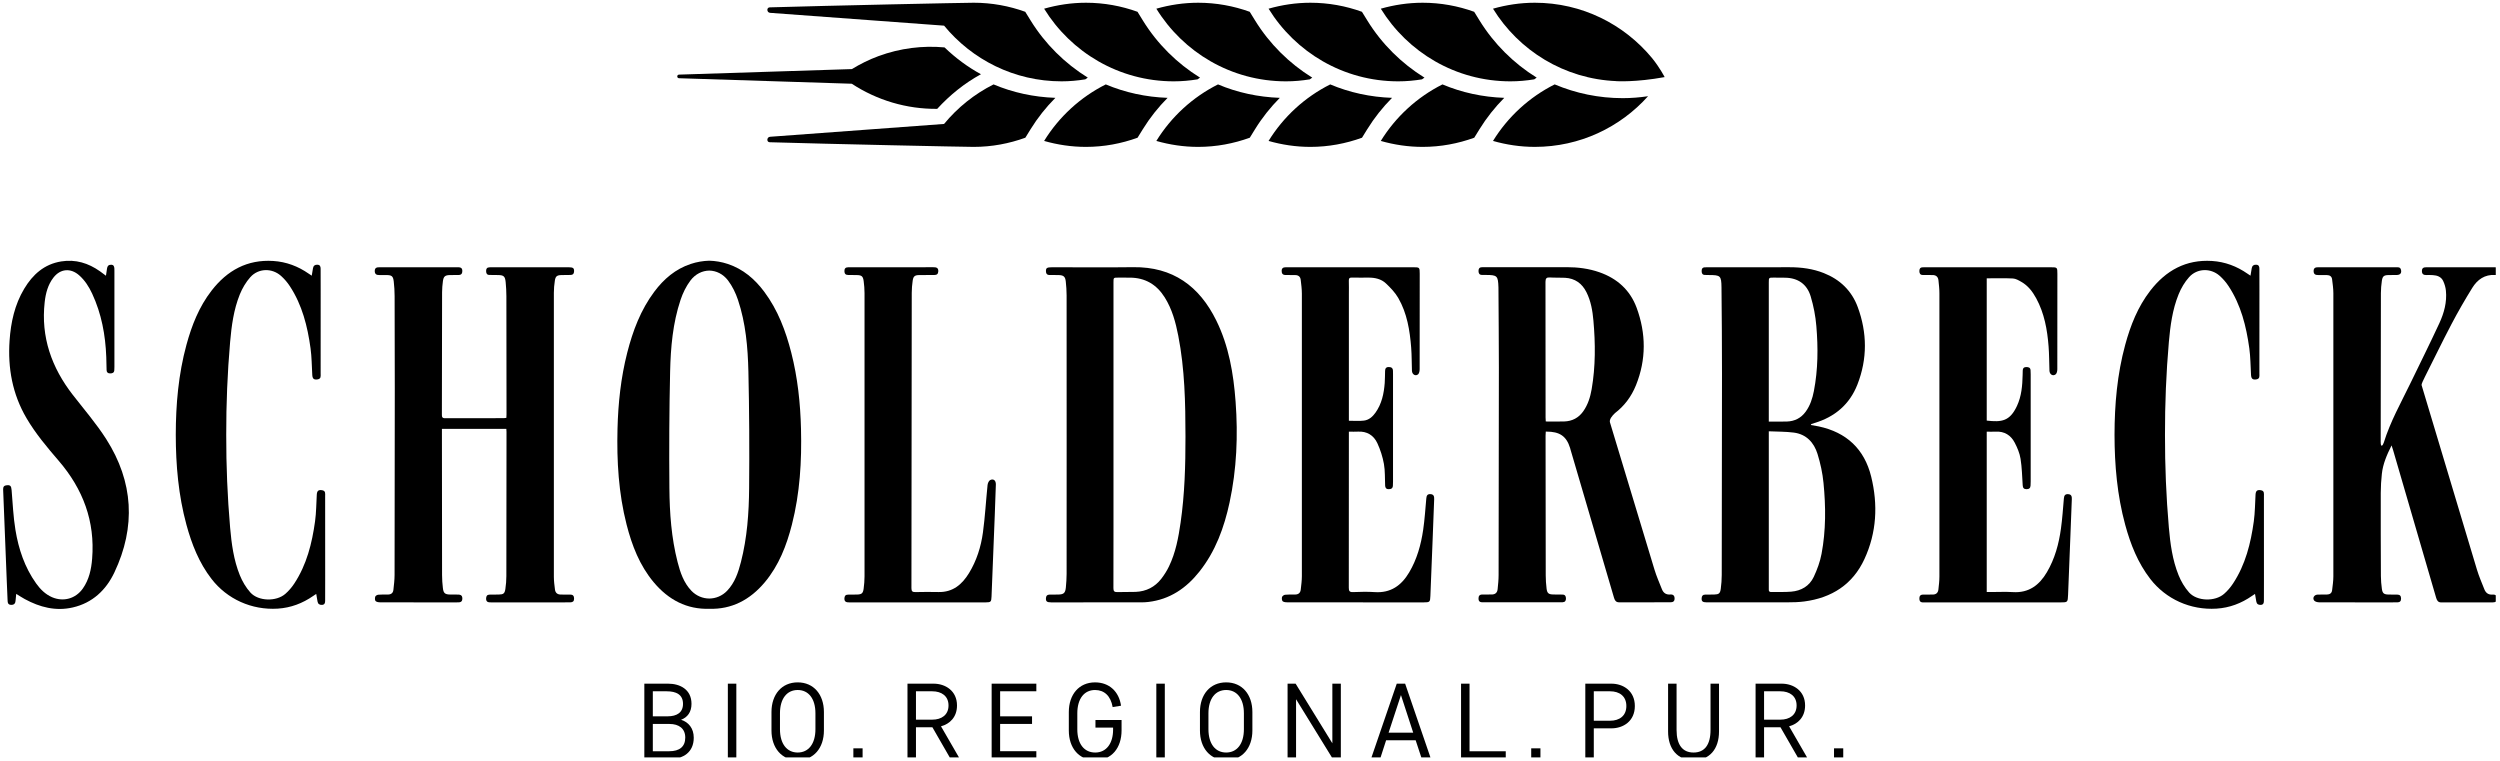 <?xml version="1.0" encoding="UTF-8" standalone="no"?><!DOCTYPE svg PUBLIC "-//W3C//DTD SVG 1.1//EN" "http://www.w3.org/Graphics/SVG/1.1/DTD/svg11.dtd"><svg width="100%" height="100%" viewBox="0 0 345 105" version="1.1" xmlns="http://www.w3.org/2000/svg" xmlns:xlink="http://www.w3.org/1999/xlink" xml:space="preserve" xmlns:serif="http://www.serif.com/" style="fill-rule:evenodd;clip-rule:evenodd;stroke-linejoin:round;stroke-miterlimit:2;"><rect id="logo-b" x="0" y="0" width="344.416" height="104.525" style="fill:none;"/><clipPath id="_clip1"><rect x="0" y="0" width="344.416" height="104.525"/></clipPath><g clip-path="url(#_clip1)"><g id="Ebene-1" serif:id="Ebene 1"><path d="M244.094,58.178c0.88,0 1.69,0.019 2.495,-0.007c1.073,-0.033 1.949,-0.476 2.591,-1.352c0.623,-0.851 0.936,-1.826 1.134,-2.841c0.576,-2.972 0.594,-5.974 0.343,-8.973c-0.114,-1.38 -0.382,-2.773 -0.782,-4.102c-0.503,-1.675 -1.738,-2.552 -3.524,-2.579c-0.524,-0.006 -1.045,-0.013 -1.571,-0.013c-0.686,-0.002 -0.686,0 -0.686,0.68l-0,19.187Zm-0,1.341l-0,21.524c-0,0.1 0.006,0.204 -0,0.304c-0.019,0.26 0.097,0.36 0.357,0.353c0.909,-0.02 1.826,0.024 2.729,-0.05c1.39,-0.115 2.519,-0.771 3.117,-2.037c0.476,-1.012 0.874,-2.095 1.078,-3.189c0.611,-3.238 0.589,-6.517 0.269,-9.78c-0.13,-1.351 -0.424,-2.703 -0.825,-3.997c-0.49,-1.577 -1.539,-2.721 -3.266,-2.948c-1.113,-0.145 -2.247,-0.124 -3.459,-0.18m5.806,-0.867c0.373,0.066 0.729,0.119 1.08,0.193c3.838,0.818 6.305,3.122 7.242,6.925c0.956,3.88 0.761,7.725 -0.93,11.384c-1.618,3.51 -4.514,5.348 -8.293,5.848c-0.782,0.104 -1.579,0.119 -2.373,0.122c-3.694,0.011 -7.39,0.007 -11.087,0.003c-0.585,-0.002 -0.744,-0.144 -0.71,-0.595c0.023,-0.292 0.154,-0.473 0.471,-0.473c0.421,-0.003 0.844,-0.002 1.264,-0.013c0.634,-0.018 0.816,-0.147 0.902,-0.787c0.083,-0.634 0.134,-1.276 0.134,-1.916c0.017,-9.248 0.035,-18.495 0.035,-27.745c-0,-3.982 -0.028,-7.963 -0.069,-11.946c-0.021,-1.614 -0.143,-1.693 -1.758,-1.697c-0.186,0 -0.37,-0.007 -0.555,-0.013c-0.335,-0.014 -0.417,-0.24 -0.424,-0.518c-0.008,-0.284 0.073,-0.505 0.404,-0.53c0.135,-0.01 0.27,-0.012 0.405,-0.012c3.779,0 7.56,0.001 11.34,-0.004c1.615,-0.001 3.199,0.208 4.71,0.808c2.236,0.885 3.851,2.438 4.682,4.693c1.309,3.552 1.339,7.144 -0.046,10.685c-1.071,2.737 -3.11,4.471 -5.919,5.309c-0.147,0.041 -0.291,0.089 -0.432,0.139c-0.024,0.006 -0.031,0.052 -0.073,0.14"/><path d="M328.537,60.949c-0.011,0.896 0.289,0.545 0.424,0.138c0.897,-2.903 2.39,-5.539 3.704,-8.254c1.329,-2.748 2.693,-5.481 3.975,-8.25c0.646,-1.402 1.051,-2.897 0.896,-4.469c-0.045,-0.459 -0.185,-0.927 -0.381,-1.345c-0.268,-0.573 -0.823,-0.768 -1.428,-0.803c-0.284,-0.018 -0.572,-0.018 -0.858,-0.011c-0.397,0.01 -0.652,-0.106 -0.645,-0.567c0.006,-0.461 0.301,-0.506 0.649,-0.506l8.354,-0c0.373,-0 0.745,0.003 1.115,0.003c0.357,0.003 0.509,0.171 0.506,0.536c-0.005,0.361 -0.161,0.549 -0.518,0.526c-1.43,-0.092 -2.446,0.636 -3.147,1.764c-1.021,1.646 -1.991,3.33 -2.89,5.043c-1.267,2.404 -2.438,4.856 -3.669,7.278c-0.188,0.375 -0.471,0.961 -0.449,1.102c2.554,8.493 5.09,16.996 7.648,25.49c0.276,0.919 0.666,1.801 1.017,2.696c0.197,0.508 0.565,0.781 1.135,0.733c0.391,-0.031 0.602,0.146 0.6,0.56c-0.002,0.406 -0.237,0.517 -0.591,0.517c-2.479,-0.004 -4.612,-0.008 -7.094,0.003c-0.465,0.003 -0.604,-0.308 -0.708,-0.656c-0.403,-1.356 -0.792,-2.719 -1.19,-4.079c-1.585,-5.443 -3.169,-10.884 -4.756,-16.323c-0.05,-0.173 -0.111,-0.341 -0.201,-0.606c-0.66,1.305 -1.196,2.585 -1.338,3.913c-0.094,0.87 -0.151,1.749 -0.152,2.627c-0.01,3.831 0.002,7.662 0.019,11.494c0.003,0.59 0.054,1.179 0.135,1.762c0.089,0.622 0.286,0.765 0.914,0.782c0.404,0.009 0.811,0.009 1.215,0.009c0.36,-0 0.511,0.182 0.519,0.535c0.006,0.365 -0.163,0.531 -0.513,0.534c-0.964,0.001 -1.925,0.005 -2.888,0.005c-2.635,-0 -5.266,0.006 -7.9,-0.01c-0.24,-0.004 -0.573,-0.083 -0.697,-0.251c-0.259,-0.352 0.011,-0.786 0.457,-0.81c0.439,-0.02 0.878,-0.01 1.317,-0.015c0.39,-0.006 0.659,-0.185 0.706,-0.583c0.073,-0.636 0.174,-1.273 0.174,-1.91c0.011,-13.03 0.011,-26.063 0,-39.093c0,-0.637 -0.098,-1.278 -0.174,-1.911c-0.047,-0.396 -0.313,-0.579 -0.705,-0.585c-0.403,-0.003 -0.809,-0.014 -1.213,-0.007c-0.371,0.007 -0.623,-0.095 -0.631,-0.532c-0.009,-0.438 0.239,-0.546 0.612,-0.541c0.895,0.003 1.789,-0 2.685,-0c2.684,-0 5.367,-0.003 8.051,0.003c0.275,-0 0.6,-0.061 0.702,0.329c0.12,0.448 -0.074,0.715 -0.551,0.734c-0.388,0.017 -0.779,-0 -1.166,0.011c-0.626,0.014 -0.821,0.157 -0.914,0.78c-0.081,0.566 -0.134,1.141 -0.135,1.713c-0.016,6.786 -0.019,13.57 -0.027,20.355c0,0.142 -0.023,-0.101 0,0.142"/><path d="M219.648,53.713c-0.191,1.084 -0.511,2.131 -1.159,3.047c-0.64,0.903 -1.523,1.366 -2.618,1.401c-0.839,0.028 -1.679,0.005 -2.554,0.005c-0.011,-0.206 -0.027,-0.369 -0.027,-0.532c-0.001,-6.244 0.004,-12.484 -0.013,-18.731c-0.001,-0.496 0.147,-0.643 0.629,-0.612c0.689,0.047 1.383,0.005 2.073,0.044c1.366,0.078 2.341,0.769 2.95,1.987c0.617,1.231 0.842,2.56 0.961,3.908c0.281,3.167 0.303,6.332 -0.242,9.483m10.839,28.328c-0.575,0.046 -0.945,-0.225 -1.145,-0.736c-0.354,-0.898 -0.747,-1.783 -1.026,-2.703c-2.582,-8.515 -3.561,-11.797 -6.141,-20.313c-0.122,-0.401 0.298,-0.916 0.694,-1.284c1.257,-0.96 2.244,-2.23 2.899,-3.854c1.421,-3.533 1.398,-7.126 0.087,-10.683c-0.9,-2.437 -2.683,-4.039 -5.136,-4.898c-1.464,-0.514 -2.981,-0.702 -4.529,-0.702c-3.78,0.002 -7.561,-0 -11.343,-0c-0.115,-0 -0.233,0.007 -0.353,0.01c-0.349,0.011 -0.465,0.212 -0.459,0.533c0.007,0.315 0.124,0.522 0.473,0.526c0.184,-0 0.371,0.005 0.556,0.005c1.554,0.003 1.67,0.12 1.721,1.695c0.002,0.017 0.002,0.033 0.002,0.051c0.019,3.695 0.058,7.395 0.058,11.088c-0.001,9.522 -0.016,19.042 -0.038,28.564c-0,0.653 -0.066,1.313 -0.135,1.966c-0.048,0.494 -0.34,0.743 -0.855,0.732c-0.419,-0.01 -0.845,0.009 -1.264,0.006c-0.401,-0.003 -0.528,0.228 -0.518,0.585c0.012,0.501 0.37,0.487 0.716,0.487c3.546,0.004 7.09,-0 10.635,-0c0.086,-0 0.169,-0.002 0.254,-0.006c0.335,-0.018 0.471,-0.208 0.463,-0.533c-0.008,-0.321 -0.133,-0.521 -0.476,-0.526c-0.42,-0.007 -0.844,-0.005 -1.265,-0.013c-0.652,-0.014 -0.854,-0.164 -0.934,-0.81c-0.075,-0.603 -0.115,-1.213 -0.117,-1.818c-0.014,-6.434 -0.017,-12.865 -0.022,-19.294c0,-0.167 0.016,-0.33 0.028,-0.555c-0.404,-0.002 0.631,-0 -0,-0l0.095,-0c1.781,0.003 2.746,0.579 3.266,2.28l0.044,0.17c1.602,5.456 3.202,10.91 4.803,16.366c0.399,1.363 0.792,2.727 1.201,4.089c0.103,0.349 0.242,0.656 0.715,0.655c2.505,-0.01 4.553,-0.005 7.057,-0.005c0.357,-0 0.593,-0.107 0.595,-0.515c0.002,-0.415 -0.208,-0.591 -0.606,-0.56"/><path d="M186.144,58.064c0.735,0 1.415,0.062 2.074,-0.021c0.682,-0.08 1.193,-0.528 1.589,-1.083c0.876,-1.224 1.171,-2.637 1.284,-4.1c0.041,-0.555 0.032,-1.114 0.05,-1.671c0.011,-0.325 0.12,-0.539 0.507,-0.539c0.377,-0.001 0.572,0.151 0.581,0.529c0.004,0.151 0.007,0.302 0.007,0.455l-0,14.835c-0,0.187 -0.006,0.371 -0.017,0.558c-0.023,0.359 -0.229,0.48 -0.576,0.48c-0.359,0 -0.479,-0.193 -0.495,-0.5c-0.048,-0.993 0.008,-2.006 -0.166,-2.976c-0.177,-0.982 -0.489,-1.967 -0.909,-2.871c-0.506,-1.093 -1.437,-1.668 -2.7,-1.594c-0.382,0.025 -0.77,0.003 -1.229,0.003l-0,0.578c-0,6.985 0.005,13.975 -0.01,20.963c-0.002,0.453 0.103,0.616 0.583,0.6c0.994,-0.037 1.993,-0.068 2.985,0.001c2.213,0.154 3.694,-0.911 4.764,-2.719c1.078,-1.817 1.628,-3.814 1.932,-5.876c0.209,-1.435 0.299,-2.883 0.431,-4.328c0.035,-0.36 0.121,-0.619 0.566,-0.599c0.484,0.023 0.532,0.341 0.52,0.7c-0.071,1.923 -0.146,3.845 -0.22,5.768c-0.1,2.528 -0.203,5.059 -0.303,7.589c-0.03,0.83 -0.083,0.883 -0.912,0.883c-6.246,0 -12.491,0.002 -18.735,-0.004c-0.247,0 -0.539,-0.009 -0.722,-0.137c-0.121,-0.086 -0.157,-0.409 -0.107,-0.59c0.04,-0.143 0.267,-0.307 0.425,-0.322c0.453,-0.048 0.91,-0.033 1.366,-0.03c0.462,0 0.744,-0.218 0.794,-0.674c0.069,-0.619 0.156,-1.244 0.156,-1.864c0.009,-12.996 0.009,-25.992 -0,-38.991c-0,-0.634 -0.087,-1.274 -0.161,-1.911c-0.053,-0.432 -0.328,-0.645 -0.767,-0.645c-0.439,-0.001 -0.879,-0.013 -1.315,-0.011c-0.391,0.005 -0.548,-0.197 -0.545,-0.566c-0,-0.369 0.211,-0.502 0.551,-0.5c0.151,0 0.303,-0.002 0.453,-0.002l17.168,0c0.855,0 0.88,0.023 0.88,0.88c0.001,4.388 0.005,8.775 -0.009,13.164c-0,0.248 -0.05,0.583 -0.211,0.726c-0.358,0.312 -0.835,0.025 -0.853,-0.484c-0.042,-1.062 -0.021,-2.127 -0.105,-3.187c-0.186,-2.386 -0.565,-4.743 -1.777,-6.849c-0.433,-0.756 -1.073,-1.421 -1.713,-2.025c-0.649,-0.612 -1.508,-0.799 -2.4,-0.796c-0.759,0.003 -1.519,0.014 -2.277,-0.006c-0.326,-0.006 -0.449,0.093 -0.439,0.431c0.022,0.623 0.007,1.25 0.007,1.872l-0,17.456Z"/><path d="M274.169,38.407l-0,19.635c2.06,0.236 3.184,0.095 4.175,-2.026c0.625,-1.342 0.747,-2.791 0.779,-4.249c0.005,-0.219 0.01,-0.439 0.016,-0.659c0.01,-0.309 0.168,-0.451 0.478,-0.455c0.326,-0.003 0.577,0.069 0.6,0.449c0.012,0.187 0.018,0.371 0.018,0.557c0.002,4.931 0.002,9.858 -0,14.788c-0,0.187 -0.006,0.371 -0.018,0.556c-0.018,0.349 -0.196,0.501 -0.554,0.505c-0.373,0 -0.506,-0.181 -0.529,-0.522c-0.084,-1.228 -0.103,-2.467 -0.298,-3.676c-0.123,-0.765 -0.441,-1.522 -0.802,-2.217c-0.539,-1.034 -1.425,-1.595 -2.642,-1.527c-0.399,0.025 -0.8,0.003 -1.223,0.003l-0,22.13l0.573,0c1.016,0 2.03,-0.052 3.04,0.01c2.199,0.138 3.643,-0.96 4.694,-2.75c1.095,-1.865 1.649,-3.913 1.938,-6.031c0.188,-1.37 0.282,-2.75 0.4,-4.127c0.035,-0.399 0.15,-0.642 0.608,-0.607c0.454,0.032 0.501,0.347 0.49,0.68c-0.062,1.786 -0.138,3.575 -0.207,5.363c-0.104,2.615 -0.208,5.229 -0.31,7.844c-0.044,1.041 -0.05,1.049 -1.065,1.049c-6.213,0 -12.425,0.002 -18.637,-0.004c-0.357,0 -0.797,0.095 -0.819,-0.483c-0.014,-0.351 0.106,-0.591 0.513,-0.588c0.439,0.002 0.879,-0.014 1.317,-0.008c0.468,0.004 0.738,-0.231 0.793,-0.679c0.068,-0.603 0.141,-1.208 0.141,-1.814c0.01,-13.032 0.01,-26.064 -0,-39.096c-0,-0.589 -0.069,-1.178 -0.13,-1.765c-0.052,-0.491 -0.332,-0.75 -0.848,-0.738c-0.438,0.01 -0.879,-0.007 -1.317,-0.008c-0.355,-0.002 -0.462,-0.217 -0.471,-0.526c-0.006,-0.318 0.11,-0.527 0.46,-0.533c0.169,-0.001 0.337,-0.006 0.506,-0.006l17.17,0c0.894,0 0.91,0.012 0.91,0.9c0.003,4.39 0.005,8.777 -0.008,13.167c-0,0.244 -0.066,0.583 -0.233,0.711c-0.379,0.297 -0.834,0.012 -0.853,-0.504c-0.043,-1.112 -0.032,-2.228 -0.119,-3.338c-0.177,-2.319 -0.583,-4.587 -1.713,-6.663c-0.501,-0.918 -1.124,-1.735 -2.049,-2.26c-0.359,-0.208 -0.764,-0.445 -1.16,-0.467c-1.189,-0.059 -2.384,-0.021 -3.614,-0.021"/><path d="M69.878,57.665c0.009,-0.196 0.021,-0.346 0.021,-0.496c-0.002,-5.436 -0.005,-10.869 -0.018,-16.305c-0.002,-0.64 -0.038,-1.282 -0.099,-1.921c-0.08,-0.827 -0.272,-0.98 -1.09,-0.987c-0.387,-0.005 -0.776,-0.005 -1.164,-0.014c-0.356,-0.008 -0.441,-0.24 -0.445,-0.548c-0.001,-0.3 0.114,-0.485 0.434,-0.503c0.101,-0.002 0.202,-0.009 0.304,-0.009c3.561,-0 7.124,-0.003 10.684,0.002c0.598,-0 0.738,0.13 0.715,0.583c-0.015,0.307 -0.157,0.471 -0.468,0.476c-0.421,0.008 -0.843,0.004 -1.265,0.016c-0.625,0.015 -0.827,0.162 -0.919,0.778c-0.084,0.547 -0.135,1.107 -0.135,1.661c-0.009,13.065 -0.009,26.13 0,39.197c0,0.587 0.078,1.177 0.152,1.76c0.059,0.472 0.35,0.702 0.838,0.694c0.438,-0.008 0.877,0.005 1.316,0.011c0.374,0.006 0.483,0.231 0.484,0.566c0,0.346 -0.179,0.49 -0.499,0.496c-0.372,0.008 -0.744,0.008 -1.114,0.008l-9.775,-0c-0.385,-0 -0.773,0.015 -0.752,-0.553c0.013,-0.325 0.139,-0.515 0.481,-0.517c0.421,-0.003 0.844,-0.003 1.267,-0.013c0.639,-0.012 0.816,-0.132 0.911,-0.772c0.088,-0.583 0.133,-1.174 0.136,-1.763c0.014,-6.635 0.016,-13.269 0.021,-19.902c0,-0.132 -0.015,-0.264 -0.024,-0.429l-8.889,-0l0,0.545c0.005,6.549 0.008,13.099 0.02,19.648c0,0.589 0.045,1.181 0.112,1.768c0.078,0.721 0.291,0.893 1.012,0.905c0.304,0.007 0.608,0.005 0.912,0.004c0.392,-0.004 0.769,0.003 0.762,0.554c-0.006,0.572 -0.417,0.521 -0.788,0.523c-1.181,0.005 -2.364,0.002 -3.544,0.002c-2.329,-0 -4.658,0.005 -6.99,-0.008c-0.223,-0.001 -0.507,-0.035 -0.647,-0.172c-0.114,-0.115 -0.111,-0.423 -0.05,-0.608c0.037,-0.127 0.262,-0.255 0.415,-0.27c0.436,-0.039 0.876,-0.026 1.316,-0.025c0.438,0.004 0.723,-0.197 0.772,-0.632c0.076,-0.688 0.163,-1.378 0.164,-2.066c0.02,-8.558 0.028,-17.117 0.029,-25.675c0.003,-4.268 -0.006,-8.54 -0.023,-12.81c-0.004,-0.675 -0.04,-1.351 -0.12,-2.019c-0.088,-0.748 -0.276,-0.88 -1.022,-0.888c-0.319,-0.006 -0.641,-0.012 -0.961,-0.001c-0.406,0.014 -0.646,-0.131 -0.637,-0.579c0.01,-0.454 0.313,-0.498 0.66,-0.495c0.641,0.002 1.283,-0 1.923,-0l8.763,-0c0.362,-0 0.74,-0.02 0.739,0.516c-0.002,0.344 -0.137,0.547 -0.505,0.55c-0.405,-0 -0.81,-0 -1.215,0.011c-0.662,0.015 -0.873,0.188 -0.96,0.852c-0.065,0.501 -0.113,1.01 -0.113,1.514c-0.016,5.621 -0.016,11.241 -0.028,16.861c0,0.332 0.021,0.533 0.449,0.53c2.699,-0.016 5.401,-0.008 8.102,-0.01c0.098,-0 0.196,-0.021 0.345,-0.041"/><path d="M153.661,38.985l0,33.871c0,2.767 0.007,5.536 -0.009,8.303c-0.002,0.414 0.116,0.566 0.541,0.549c0.845,-0.033 1.691,0.007 2.532,-0.028c1.449,-0.061 2.645,-0.666 3.532,-1.806c0.411,-0.531 0.775,-1.11 1.066,-1.715c0.921,-1.907 1.301,-3.967 1.6,-6.04c0.568,-3.935 0.676,-7.9 0.673,-11.865c-0.003,-4.661 -0.098,-9.319 -0.993,-13.916c-0.362,-1.86 -0.853,-3.682 -1.878,-5.31c-1.111,-1.766 -2.689,-2.703 -4.792,-2.714c-0.538,-0.003 -1.079,-0.003 -1.618,-0.003c-0.654,-0 -0.654,-0 -0.654,0.674Zm-6.464,21.022c0,-6.415 0.005,-12.831 -0.005,-19.243c0,-0.642 -0.047,-1.285 -0.115,-1.919c-0.073,-0.678 -0.306,-0.868 -0.993,-0.886c-0.284,-0.011 -0.572,0.007 -0.861,-0.008c-0.378,-0.018 -0.87,0.127 -0.882,-0.523c-0.01,-0.452 0.131,-0.543 0.857,-0.546l0.254,-0c3.646,-0 7.292,0.038 10.937,-0.011c5.458,-0.068 9.121,2.612 11.457,7.356c1.738,3.53 2.377,7.333 2.665,11.207c0.347,4.668 0.157,9.314 -0.83,13.902c-0.747,3.466 -1.939,6.75 -4.177,9.562c-1.808,2.276 -4.071,3.825 -7.031,4.172c-0.304,0.034 -0.609,0.055 -0.912,0.055c-4.169,0.005 -8.337,0.005 -12.508,0.003c-0.589,-0.002 -0.741,-0.137 -0.712,-0.592c0.019,-0.303 0.159,-0.473 0.471,-0.477c0.406,-0.003 0.81,-0.002 1.216,-0.012c0.765,-0.015 0.984,-0.203 1.06,-0.98c0.058,-0.62 0.104,-1.244 0.104,-1.867c0.01,-6.396 0.005,-12.796 0.005,-19.193"/><path d="M126.654,83.13c-3.142,-0 -6.279,-0.002 -9.42,-0c-0.388,0.002 -0.725,-0.038 -0.705,-0.553c0.015,-0.321 0.143,-0.515 0.486,-0.517c0.423,-0.003 0.844,-0 1.266,-0.013c0.625,-0.02 0.814,-0.164 0.899,-0.793c0.076,-0.567 0.125,-1.144 0.125,-1.713c0.006,-13.033 0.006,-26.062 -0,-39.091c-0,-0.558 -0.047,-1.116 -0.12,-1.666c-0.092,-0.674 -0.279,-0.813 -0.976,-0.824c-0.385,-0.012 -0.774,-0.012 -1.163,-0.012c-0.365,0.003 -0.511,-0.189 -0.517,-0.534c-0.006,-0.364 0.168,-0.529 0.522,-0.529c1.013,-0 2.027,-0.003 3.039,-0.003c2.902,-0 5.804,0.002 8.71,-0.003c0.395,-0.001 0.709,0.057 0.683,0.57c-0.018,0.367 -0.206,0.504 -0.551,0.502c-0.69,-0.003 -1.382,-0.006 -2.076,0.009c-0.619,0.011 -0.82,0.165 -0.908,0.785c-0.078,0.55 -0.128,1.109 -0.128,1.662c-0.018,13.589 -0.024,27.177 -0.043,40.763c-0,0.432 0.139,0.549 0.55,0.539c1.064,-0.026 2.128,-0.028 3.191,-0.006c1.974,0.039 3.25,-1.047 4.206,-2.615c1.054,-1.725 1.652,-3.634 1.921,-5.613c0.294,-2.171 0.414,-4.362 0.638,-6.543c0.025,-0.242 0.169,-0.586 0.359,-0.68c0.46,-0.23 0.8,0.053 0.785,0.614c-0.038,1.416 -0.095,2.835 -0.151,4.251c-0.146,3.744 -0.296,7.49 -0.447,11.234c-0.029,0.709 -0.102,0.777 -0.807,0.779c-3.124,0.002 -6.247,-0 -9.368,-0"/><path d="M2.238,81.955c-0.035,0.338 -0.071,0.604 -0.084,0.87c-0.02,0.387 -0.147,0.65 -0.597,0.647c-0.501,-0 -0.498,-0.357 -0.514,-0.7c-0.04,-0.877 -0.076,-1.754 -0.111,-2.63c-0.165,-4.132 -0.331,-8.263 -0.491,-12.393c-0.012,-0.33 -0.07,-0.707 0.426,-0.773c0.55,-0.076 0.685,0.069 0.735,0.662c0.155,1.829 0.23,3.673 0.527,5.48c0.434,2.648 1.273,5.176 2.858,7.395c0.575,0.804 1.264,1.497 2.19,1.901c1.576,0.681 3.271,0.205 4.258,-1.204c0.862,-1.229 1.164,-2.646 1.28,-4.106c0.417,-5.167 -1.262,-9.616 -4.609,-13.509c-1.605,-1.867 -3.194,-3.748 -4.449,-5.889c-1.946,-3.319 -2.598,-6.915 -2.335,-10.708c0.174,-2.517 0.701,-4.946 2.014,-7.142c1.174,-1.964 2.764,-3.399 5.113,-3.779c1.975,-0.317 3.739,0.227 5.347,1.362c0.259,0.183 0.507,0.376 0.826,0.613c0.057,-0.381 0.108,-0.69 0.148,-0.999c0.042,-0.336 0.21,-0.522 0.561,-0.518c0.367,0.002 0.438,0.248 0.454,0.543c0.007,0.118 0.005,0.236 0.005,0.355l-0,13.213c-0,0.152 -0,0.304 -0.016,0.456c-0.031,0.346 -0.262,0.43 -0.569,0.43c-0.307,-0 -0.483,-0.131 -0.494,-0.444c-0.017,-0.607 -0.022,-1.215 -0.045,-1.822c-0.113,-3.029 -0.656,-5.966 -1.943,-8.733c-0.443,-0.952 -1.001,-1.839 -1.802,-2.544c-1.169,-1.03 -2.579,-0.917 -3.537,0.307c-0.774,0.991 -1.078,2.169 -1.216,3.386c-0.547,4.834 0.953,9.047 3.891,12.828c1.562,2.012 3.241,3.953 4.604,6.093c3.754,5.893 4.108,12.095 1.118,18.402c-1.148,2.424 -3.022,4.201 -5.735,4.823c-2.351,0.544 -4.549,-0.026 -6.628,-1.156c-0.381,-0.207 -0.744,-0.451 -1.18,-0.717"/><path d="M44.459,67.651c-0.51,-0.085 -0.71,0.077 -0.743,0.608c-0.072,1.229 -0.07,2.467 -0.238,3.685c-0.418,3.024 -1.149,5.969 -2.856,8.568c-0.347,0.53 -0.774,1.033 -1.252,1.447c-1.24,1.079 -3.714,1.033 -4.817,-0.194c-0.616,-0.686 -1.112,-1.536 -1.46,-2.392c-0.847,-2.1 -1.142,-4.338 -1.338,-6.574c-0.37,-4.263 -0.543,-8.531 -0.535,-12.797c-0.008,-4.268 0.165,-8.534 0.535,-12.796c0.196,-2.235 0.491,-4.476 1.338,-6.576c0.348,-0.855 0.844,-1.704 1.46,-2.39c1.103,-1.225 2.952,-1.274 4.194,-0.195c0.478,0.416 0.904,0.919 1.253,1.448c1.705,2.599 2.438,5.54 2.855,8.568c0.167,1.217 0.167,2.456 0.24,3.684c0.031,0.533 0.234,0.694 0.743,0.61c0.494,-0.085 0.412,-0.466 0.412,-0.79c0.007,-3.831 0.004,-7.664 0.004,-11.495c0,-0.996 0,-1.992 -0.006,-2.987c-0.002,-0.296 -0.074,-0.536 -0.441,-0.552c-0.342,-0.016 -0.548,0.133 -0.611,0.468c-0.061,0.326 -0.111,0.653 -0.176,1.045c-0.176,-0.115 -0.295,-0.195 -0.415,-0.276c-1.472,-1.026 -3.099,-1.639 -4.894,-1.754c-3.598,-0.228 -6.364,1.314 -8.514,4.093c-1.724,2.223 -2.735,4.794 -3.467,7.482c-1.105,4.061 -1.466,8.216 -1.472,12.402l0,0.022c0.006,4.188 0.367,8.343 1.472,12.404c0.732,2.687 1.743,5.255 3.467,7.482c2.15,2.778 5.54,4.32 9.138,4.092c1.792,-0.114 3.419,-0.729 4.893,-1.755c0.119,-0.081 0.24,-0.158 0.413,-0.275c0.066,0.389 0.118,0.719 0.178,1.044c0.062,0.338 0.266,0.485 0.609,0.469c0.368,-0.015 0.442,-0.257 0.442,-0.553c0.006,-0.994 0.006,-1.992 0.006,-2.986c0,-3.832 0,-7.665 -0.005,-11.495c0,-0.321 0.084,-0.706 -0.412,-0.789"/><path d="M103.38,67.368c-0.028,3.425 -0.274,6.849 -1.13,10.189c-0.37,1.443 -0.842,2.856 -1.909,3.972c-0.673,0.704 -1.572,1.066 -2.463,1.069c-0.892,-0.003 -1.79,-0.365 -2.464,-1.069c-1.066,-1.116 -1.538,-2.529 -1.909,-3.972c-0.856,-3.34 -1.101,-6.764 -1.129,-10.189c-0.046,-5.364 -0.022,-10.732 0.101,-16.095c0.077,-3.34 0.367,-6.684 1.437,-9.885c0.313,-0.942 0.772,-1.889 1.371,-2.681c0.683,-0.903 1.632,-1.352 2.593,-1.367c0.96,0.015 1.908,0.464 2.594,1.367c0.597,0.792 1.055,1.739 1.37,2.681c1.07,3.201 1.358,6.545 1.437,9.885c0.123,5.363 0.147,10.731 0.101,16.095m7.159,-8.183c-0.089,-3.55 -0.462,-7.069 -1.344,-10.52c-0.769,-3.011 -1.85,-5.887 -3.73,-8.406c-1.31,-1.755 -2.92,-3.134 -5.032,-3.835c-0.84,-0.279 -1.699,-0.423 -2.555,-0.448c-0.856,0.025 -1.715,0.169 -2.556,0.448c-2.111,0.701 -3.721,2.08 -5.031,3.835c-1.881,2.519 -2.962,5.395 -3.731,8.406c-0.881,3.451 -1.255,6.97 -1.344,10.52c-0.11,4.454 0.146,8.874 1.255,13.209c0.738,2.883 1.797,5.63 3.733,7.947c2.058,2.461 4.602,3.764 7.674,3.673c3.071,0.091 5.615,-1.212 7.673,-3.673c1.937,-2.317 2.996,-5.064 3.733,-7.947c1.109,-4.335 1.366,-8.755 1.255,-13.209"/><path d="M312.006,67.651c-0.508,-0.085 -0.71,0.077 -0.742,0.608c-0.072,1.229 -0.07,2.467 -0.239,3.685c-0.418,3.024 -1.148,5.969 -2.858,8.568c-0.347,0.53 -0.772,1.033 -1.251,1.447c-1.24,1.079 -3.713,1.033 -4.816,-0.194c-0.615,-0.686 -1.114,-1.536 -1.458,-2.392c-0.848,-2.1 -1.144,-4.338 -1.34,-6.574c-0.371,-4.263 -0.542,-8.531 -0.534,-12.797c-0.008,-4.268 0.163,-8.534 0.534,-12.796c0.196,-2.235 0.492,-4.476 1.34,-6.576c0.344,-0.855 0.843,-1.704 1.458,-2.39c1.103,-1.225 2.955,-1.274 4.195,-0.195c0.478,0.416 0.902,0.919 1.252,1.448c1.708,2.599 2.438,5.54 2.857,8.568c0.166,1.217 0.165,2.456 0.237,3.684c0.034,0.533 0.235,0.694 0.743,0.61c0.497,-0.085 0.412,-0.466 0.412,-0.79c0.006,-3.831 0.005,-7.664 0.005,-11.495c-0.001,-0.996 -0.001,-1.992 -0.006,-2.987c-0,-0.296 -0.074,-0.536 -0.44,-0.552c-0.343,-0.016 -0.547,0.133 -0.613,0.468c-0.056,0.326 -0.11,0.653 -0.176,1.045c-0.171,-0.115 -0.294,-0.195 -0.413,-0.276c-1.474,-1.026 -3.1,-1.639 -4.893,-1.754c-3.6,-0.228 -6.365,1.314 -8.517,4.093c-1.722,2.223 -2.735,4.794 -3.466,7.482c-1.105,4.061 -1.466,8.216 -1.473,12.402l-0.001,0l-0,0.022l0.001,0c0.007,4.188 0.368,8.343 1.473,12.404c0.731,2.687 1.744,5.255 3.466,7.482c2.152,2.778 5.54,4.32 9.139,4.092c1.795,-0.114 3.421,-0.729 4.893,-1.755c0.118,-0.081 0.24,-0.158 0.415,-0.275c0.065,0.389 0.117,0.719 0.177,1.044c0.06,0.338 0.267,0.485 0.609,0.469c0.368,-0.015 0.44,-0.257 0.442,-0.553c0.005,-0.994 0.005,-1.992 0.006,-2.986c-0,-3.832 0.001,-7.665 -0.003,-11.495c-0.002,-0.321 0.082,-0.706 -0.415,-0.789"/><path d="M214.545,11.647c-3.511,1.761 -6.458,4.473 -8.51,7.802c1.835,0.524 3.767,0.821 5.771,0.821c6.214,0 11.781,-2.705 15.627,-6.993c-1.166,0.174 -2.336,0.268 -3.499,0.268c-3.292,0 -6.472,-0.667 -9.389,-1.898" style="fill-rule:nonzero;"/><path d="M227.979,8.01c-3.855,-4.655 -9.657,-7.632 -16.174,-7.632c-2.004,-0 -3.935,0.299 -5.77,0.821c3.563,5.781 9.829,9.707 17.047,9.997l-0.001,0.006c0,-0 2.621,0.173 6.641,-0.562c0,-0 -0.675,-1.315 -1.743,-2.63" style="fill-rule:nonzero;"/><path d="M204.175,17.824c0.973,-1.575 2.125,-3.022 3.414,-4.321c-2.985,-0.106 -5.866,-0.729 -8.529,-1.855c-3.505,1.761 -6.456,4.472 -8.51,7.802c1.837,0.524 3.768,0.821 5.771,0.821c2.505,-0 4.903,-0.46 7.126,-1.266l0.728,-1.181Z" style="fill-rule:nonzero;"/><path d="M208.45,11.225c1.116,-0 2.204,-0.102 3.274,-0.274c0.115,-0.075 0.22,-0.166 0.338,-0.239c-3.175,-1.966 -5.897,-4.661 -7.887,-7.887l-0.739,-1.198c-2.221,-0.802 -4.615,-1.249 -7.115,-1.249c-2.004,-0 -3.934,0.298 -5.771,0.821c3.703,6.005 10.324,10.026 17.9,10.026" style="fill-rule:nonzero;"/><path d="M188.688,17.824c0.973,-1.575 2.126,-3.022 3.415,-4.321c-2.986,-0.106 -5.867,-0.729 -8.53,-1.855c-3.511,1.761 -6.458,4.472 -8.511,7.802c1.835,0.524 3.77,0.821 5.772,0.821c2.507,-0 4.898,-0.46 7.125,-1.266l0.728,-1.181Z" style="fill-rule:nonzero;"/><path d="M192.963,11.225c1.116,-0 2.205,-0.102 3.272,-0.274c0.118,-0.075 0.225,-0.166 0.341,-0.239c-3.175,-1.966 -5.9,-4.661 -7.888,-7.887l-0.739,-1.198c-2.22,-0.802 -4.615,-1.249 -7.116,-1.249c-2.001,-0 -3.935,0.298 -5.77,0.821c3.704,6.005 10.325,10.026 17.9,10.026" style="fill-rule:nonzero;"/><path d="M173.2,17.824c0.971,-1.575 2.126,-3.022 3.414,-4.321c-2.984,-0.106 -5.868,-0.729 -8.528,-1.855c-3.509,1.761 -6.458,4.472 -8.511,7.802c1.837,0.524 3.768,0.821 5.772,0.821c2.507,-0 4.899,-0.46 7.126,-1.266l0.727,-1.181Z" style="fill-rule:nonzero;"/><path d="M177.474,11.225c1.115,-0 2.209,-0.102 3.276,-0.274c0.118,-0.075 0.221,-0.166 0.339,-0.239c-3.176,-1.966 -5.899,-4.661 -7.888,-7.887l-0.738,-1.198c-2.224,-0.802 -4.616,-1.249 -7.115,-1.249c-2.005,-0 -3.935,0.298 -5.772,0.821c3.705,6.005 10.322,10.026 17.898,10.026" style="fill-rule:nonzero;"/><path d="M157.714,17.824c0.973,-1.575 2.123,-3.022 3.414,-4.321c-2.985,-0.106 -5.867,-0.729 -8.53,-1.855c-3.508,1.761 -6.458,4.472 -8.509,7.802c1.835,0.524 3.766,0.821 5.771,0.821c2.505,-0 4.899,-0.46 7.124,-1.266l0.73,-1.181Z" style="fill-rule:nonzero;"/><path d="M161.987,11.225c1.118,-0 2.207,-0.102 3.273,-0.274c0.117,-0.075 0.223,-0.166 0.343,-0.239c-3.177,-1.966 -5.901,-4.661 -7.889,-7.887l-0.738,-1.198c-2.223,-0.802 -4.614,-1.249 -7.116,-1.249c-2.005,-0 -3.935,0.298 -5.771,0.821c3.704,6.005 10.323,10.026 17.898,10.026" style="fill-rule:nonzero;"/><path d="M135.372,10.244c-1.826,-0.993 -3.511,-2.242 -5.024,-3.702c-3.001,-0.272 -6.105,0.092 -9.123,1.204c-1.305,0.481 -2.52,1.089 -3.661,1.787l-23.862,0.764c-0.32,0.012 -0.32,0.486 0,0.498l23.844,0.76c3.466,2.273 7.568,3.51 11.787,3.467c1.745,-1.901 3.76,-3.537 6.039,-4.778" style="fill-rule:nonzero;"/><path d="M149.773,10.95c0.116,-0.074 0.223,-0.166 0.34,-0.239c-3.174,-1.966 -5.9,-4.661 -7.889,-7.886l-0.739,-1.198c-2.22,-0.802 -4.612,-1.25 -7.113,-1.25c-1.394,0 -19.964,0.397 -28.152,0.638c-0.46,0.015 -0.419,0.713 0.044,0.756l24.019,1.769c3.855,4.683 9.677,7.684 16.218,7.684c1.114,0 2.207,-0.102 3.272,-0.274" style="fill-rule:nonzero;"/><path d="M142.225,17.824c0.974,-1.575 2.125,-3.022 3.417,-4.321c-2.984,-0.106 -5.87,-0.729 -8.531,-1.855c-2.641,1.326 -4.968,3.196 -6.83,5.457l-24.016,1.77c-0.463,0.043 -0.508,0.741 -0.044,0.754c8.188,0.244 26.758,0.642 28.151,0.642c2.508,-0 4.901,-0.46 7.126,-1.266l0.727,-1.181Z" style="fill-rule:nonzero;"/><path d="M92.387,99.906l-2.298,0l-0,3.765l2.268,0c1.408,0 2.209,-0.623 2.209,-1.884c-0,-1.243 -0.861,-1.881 -2.179,-1.881m-0.268,-1.053c1.306,0 2.136,-0.533 2.136,-1.72c-0,-1.29 -0.949,-1.734 -2.24,-1.734l-1.926,0l-0,3.454l2.03,0Zm-3.201,5.87l-0,-10.377l3.29,0c1.617,0 3.219,0.785 3.219,2.787c-0,1.141 -0.565,1.868 -1.439,2.194c1.024,0.326 1.749,1.171 1.749,2.477c-0,2.031 -1.482,2.919 -3.188,2.919l-3.631,0Z" style="fill-rule:nonzero;"/><rect x="100.443" y="94.346" width="1.171" height="10.377"/><path d="M112.53,98.438c-0,-2.033 -0.964,-3.218 -2.447,-3.218c-1.482,0 -2.447,1.185 -2.447,3.218l-0,2.192c-0,2.034 0.965,3.219 2.447,3.219c1.483,0 2.447,-1.185 2.447,-3.219l-0,-2.192Zm1.171,2.371c-0,2.417 -1.409,4.093 -3.618,4.093c-2.209,0 -3.618,-1.676 -3.618,-4.093l-0,-2.55c-0,-2.417 1.409,-4.092 3.618,-4.092c2.209,0 3.618,1.675 3.618,4.092l-0,2.55Z" style="fill-rule:nonzero;"/><rect x="117.764" y="103.269" width="1.275" height="1.454"/><path d="M128.657,99.312c1.274,0 2.238,-0.651 2.238,-1.958c0,-1.304 -0.964,-1.955 -2.238,-1.955l-2.254,0l0,3.913l2.254,0Zm-2.254,1.053l0,4.358l-1.171,0l0,-10.377l3.602,0c1.616,0 3.232,0.978 3.232,3.008c0,1.604 -0.992,2.552 -2.209,2.878l2.595,4.491l-1.274,0l-2.507,-4.358l-2.268,0Z" style="fill-rule:nonzero;"/><path d="M136.847,104.723l-0,-10.377l6.168,0l-0,1.053l-4.997,0l-0,3.454l4.404,0l-0,1.053l-4.404,0l-0,3.764l4.997,0l-0,1.053l-6.168,0Z" style="fill-rule:nonzero;"/><path d="M148.669,100.631c-0.001,2.033 0.948,3.219 2.475,3.219c1.543,-0 2.462,-1.276 2.462,-3.144l-0,-0.297l-2.433,-0l0,-1.052l3.603,-0l0,1.438c0,2.402 -1.348,4.107 -3.632,4.107c-2.252,-0 -3.647,-1.675 -3.647,-4.092l0,-2.55c0,-2.417 1.409,-4.092 3.618,-4.092c1.956,-0 3.305,1.26 3.588,3.218l-1.157,0.191c-0.267,-1.541 -1.155,-2.356 -2.43,-2.356c-1.483,-0 -2.447,1.184 -2.447,3.218l-0,2.192Z" style="fill-rule:nonzero;"/><rect x="159.573" y="94.346" width="1.171" height="10.377"/><path d="M171.658,98.438c0,-2.033 -0.965,-3.218 -2.447,-3.218c-1.483,0 -2.446,1.185 -2.446,3.218l0,2.192c0,2.034 0.963,3.219 2.446,3.219c1.482,0 2.447,-1.185 2.447,-3.219l0,-2.192Zm1.171,2.371c0,2.417 -1.409,4.093 -3.618,4.093c-2.209,0 -3.617,-1.676 -3.617,-4.093l0,-2.55c0,-2.417 1.408,-4.092 3.617,-4.092c2.209,0 3.618,1.675 3.618,4.092l0,2.55Z" style="fill-rule:nonzero;"/><path d="M178.795,94.346l5.07,8.228l-0,-8.228l1.171,0l-0,10.377l-1.11,0l-5.07,-8.229l-0,8.229l-1.171,0l-0,-10.377l1.11,0Z" style="fill-rule:nonzero;"/><path d="M191.627,101.106l3.395,0l-1.69,-5.188l-1.705,5.188Zm2.282,-6.76l3.559,10.377l-1.261,0l-0.845,-2.564l-4.078,0l-0.828,2.564l-1.26,0l3.556,-10.377l1.157,0Z" style="fill-rule:nonzero;"/><path d="M207.794,104.723l-6.169,0l-0,-10.377l1.171,0l-0,9.324l4.998,0l-0,1.053Z" style="fill-rule:nonzero;"/><rect x="211.307" y="103.269" width="1.274" height="1.454"/><path d="M222.199,95.399l-2.255,0l0,4.061l2.255,0c1.275,0 2.238,-0.666 2.238,-2.031c0,-1.364 -0.963,-2.03 -2.238,-2.03m-2.255,5.113l0,4.211l-1.171,0l0,-10.377l3.603,0c1.617,0 3.232,0.992 3.232,3.083c0,2.106 -1.615,3.083 -3.232,3.083l-2.432,0Z" style="fill-rule:nonzero;"/><path d="M230.196,100.942l0,-6.596l1.171,0l0,6.388c0,2.062 0.83,3.115 2.342,3.115c1.513,0 2.344,-1.053 2.344,-3.115l0,-6.388l1.171,0l0,6.596c0,2.417 -1.292,3.96 -3.515,3.96c-2.224,0 -3.513,-1.543 -3.513,-3.96" style="fill-rule:nonzero;"/><path d="M245.694,99.312c1.274,0 2.237,-0.651 2.237,-1.958c0,-1.304 -0.963,-1.955 -2.237,-1.955l-2.253,0l0,3.913l2.253,0Zm-2.253,1.053l0,4.358l-1.171,0l0,-10.377l3.602,0c1.615,0 3.23,0.978 3.23,3.008c0,1.604 -0.992,2.552 -2.206,2.878l2.593,4.491l-1.274,0l-2.507,-4.358l-2.267,0Z" style="fill-rule:nonzero;"/><rect x="253.094" y="103.269" width="1.274" height="1.454"/></g></g></svg>